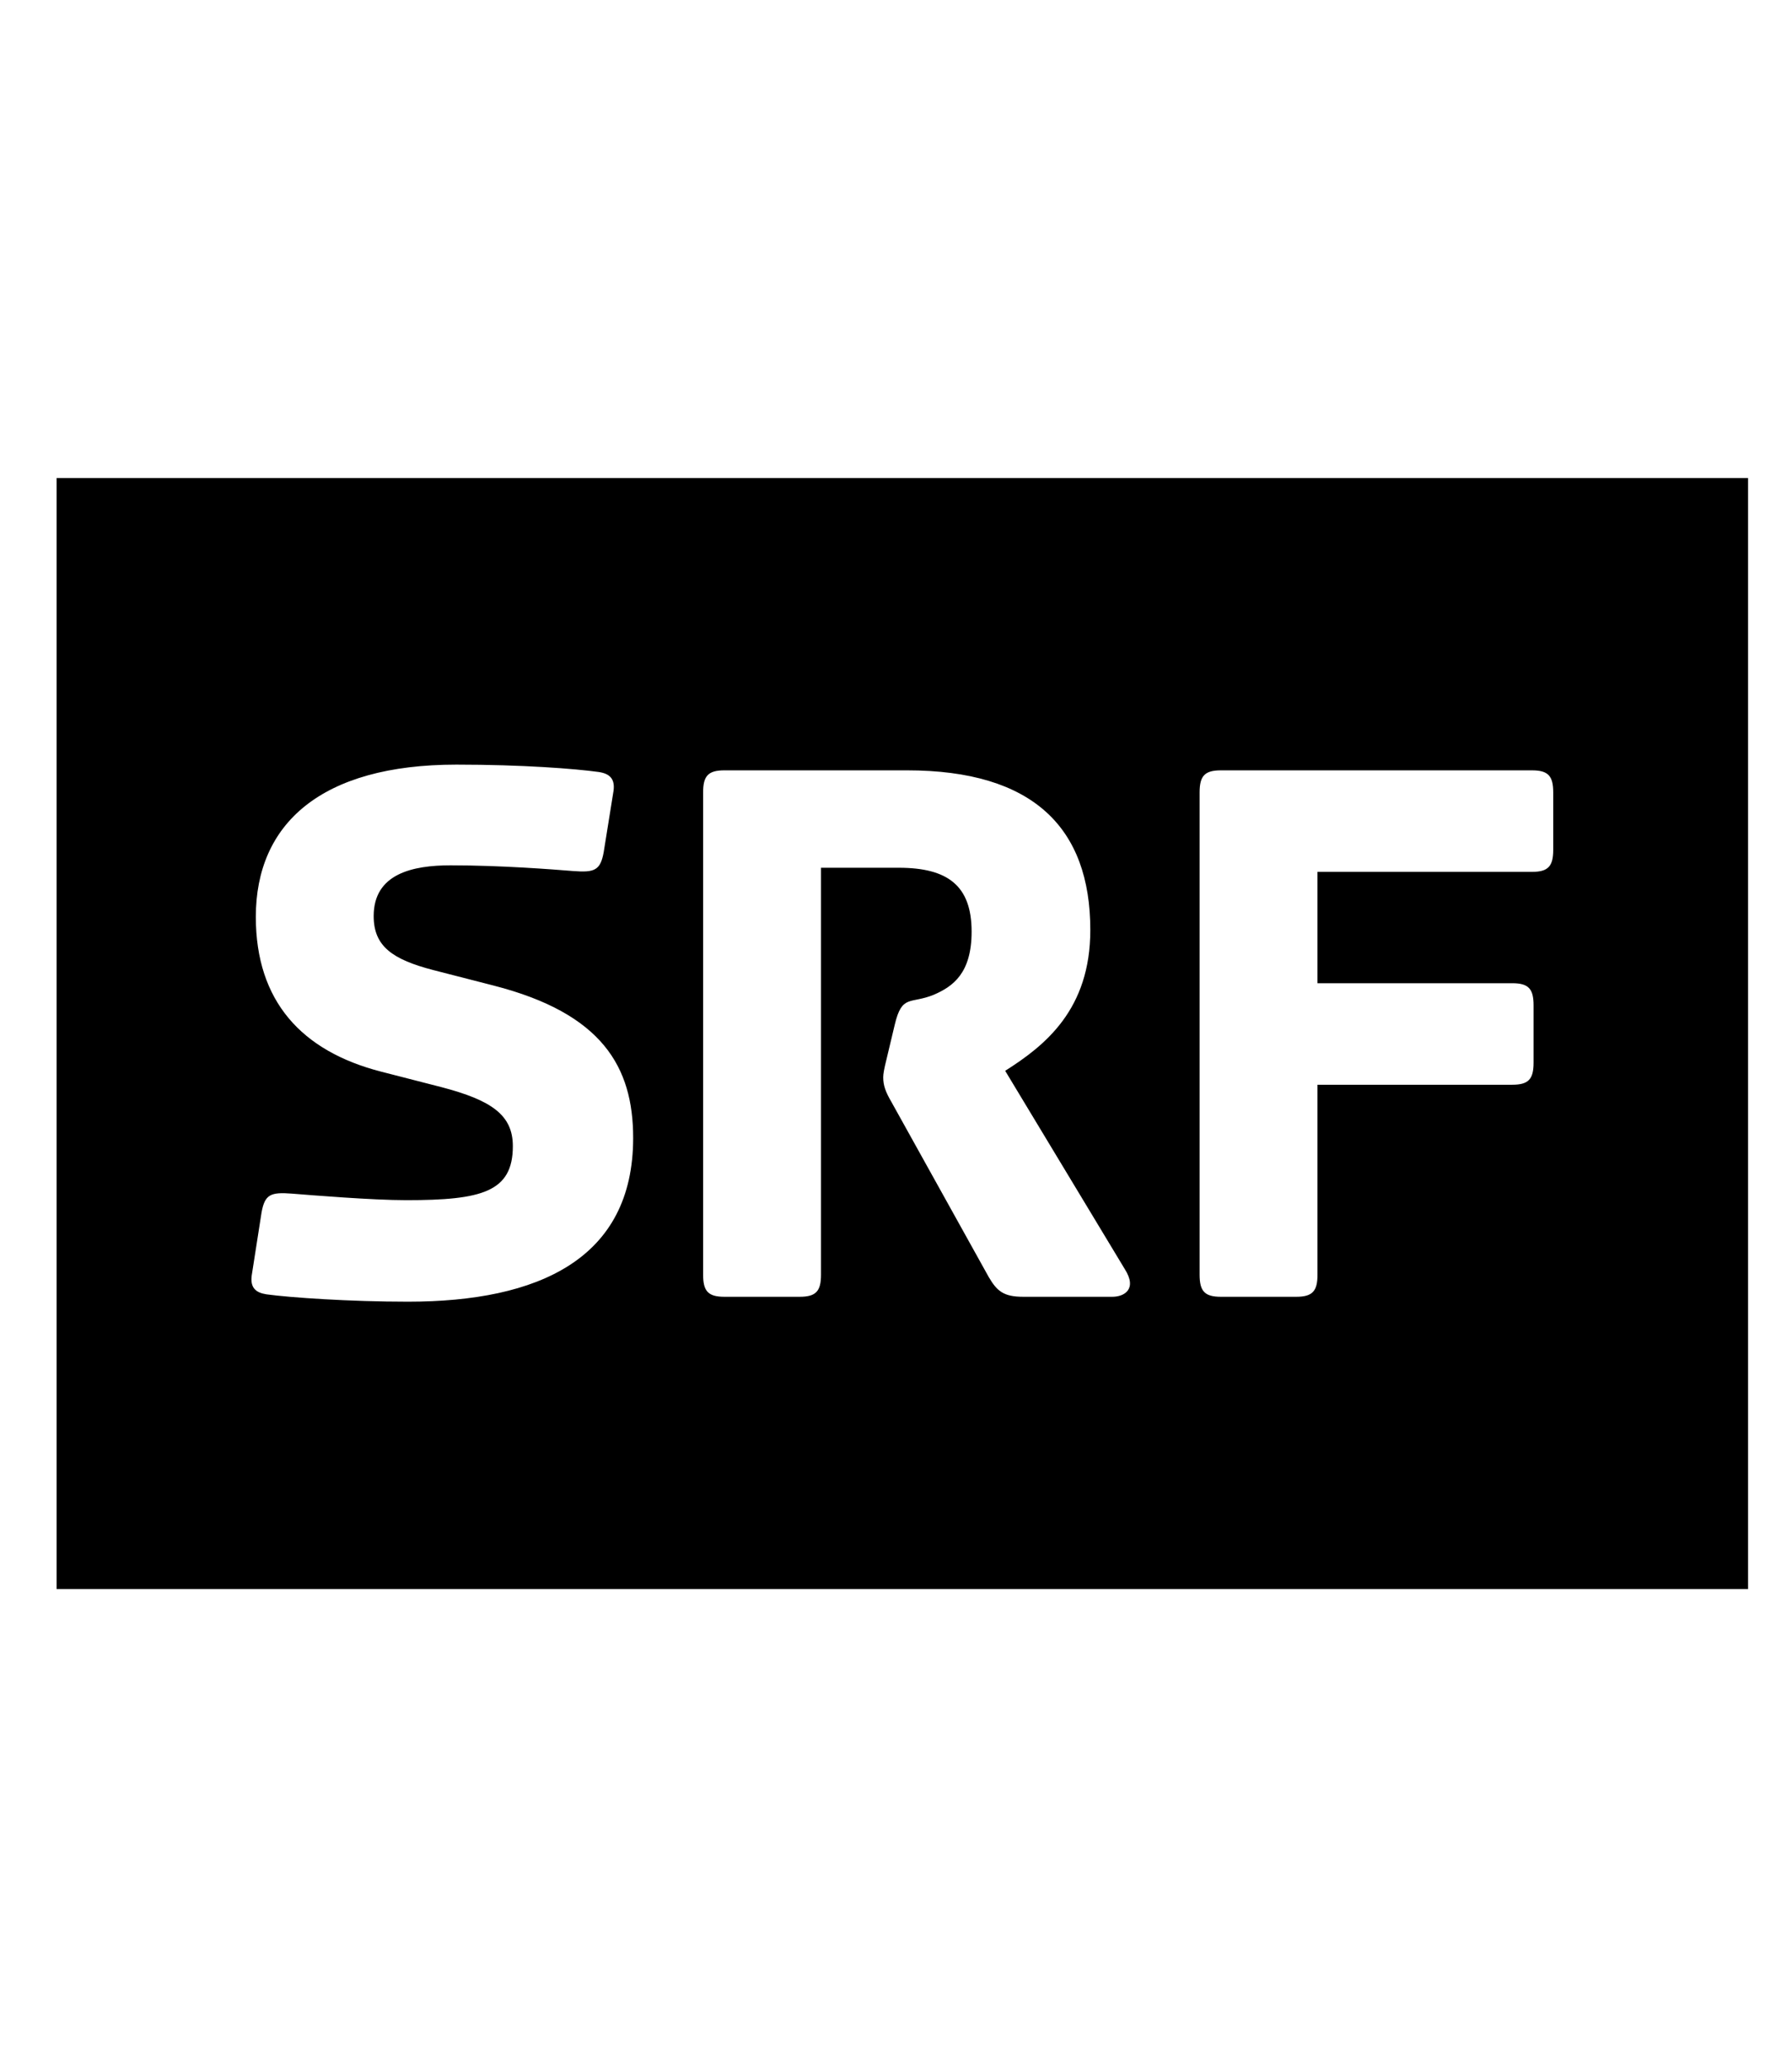 <?xml version="1.0" encoding="UTF-8"?><svg id="a" xmlns="http://www.w3.org/2000/svg" viewBox="0 0 443.961 512"><path d="M14.025,118.4v275.199h419.052V118.4H14.025ZM101.092,322.415c-14.389,0-29.192-1.012-35.077-1.822-2.635-.406-4.058-1.621-3.653-4.666l2.437-15.614c.811-4.462,2.228-5.07,7.507-4.664,5.069.406,19.872,1.621,28.381,1.621,18.659,0,26.368-2.027,26.368-13.381,0-7.709-5.272-11.355-17.64-14.602l-15.014-3.856c-19.666-5.064-31.021-17.438-31.021-38.323,0-23.121,16.217-37.718,49.679-37.718,16.427,0,29.404,1.013,35.288,1.829,2.635.4,4.058,1.62,3.653,4.659l-2.439,15.209c-.814,4.462-2.227,5.071-7.505,4.665-5.07-.406-17.836-1.418-30.419-1.418-9.324,0-19.06,2.026-19.06,12.571,0,7.501,4.671,10.747,14.806,13.381l15.007,3.854c26.769,6.896,34.472,20.075,34.472,37.721,0,30.01-23.522,40.553-55.771,40.553ZM275.595,321.201h-22.107c-4.863,0-6.488-1.418-8.519-4.867l-24.124-43.396c-1.422-2.437-2.031-4.057-2.031-6.089,0-.81.203-2.026.81-4.457l2.031-8.52c1.818-7.707,3.854-5.069,9.73-7.499,4.669-2.026,9.329-5.278,9.329-15.615,0-11.355-5.88-15.823-18.046-15.823h-19.267v100.79c0,4.057-1.215,5.476-5.274,5.476h-18.658c-4.058,0-5.272-1.418-5.272-5.476v-119.444c0-4.057,1.214-5.475,5.272-5.475h45.226c31.23,0,45.427,14.198,45.427,39.547,0,19.664-11.16,28.59-21.091,34.875l29.611,49.081c3.241,5.069-.209,6.892-3.045,6.892ZM384.806,210.479c0,4.052-1.215,5.476-5.272,5.476h-53.131v27.58h48.261c4.054,0,5.273,1.418,5.273,5.478v14.191c0,4.058-1.219,5.476-5.273,5.476h-48.261v47.047c0,4.057-1.22,5.476-5.273,5.476h-18.66c-4.051,0-5.272-1.418-5.272-5.476v-119.444c0-4.057,1.221-5.475,5.272-5.475h77.064c4.057,0,5.272,1.418,5.272,5.475v14.197Z"/></svg>